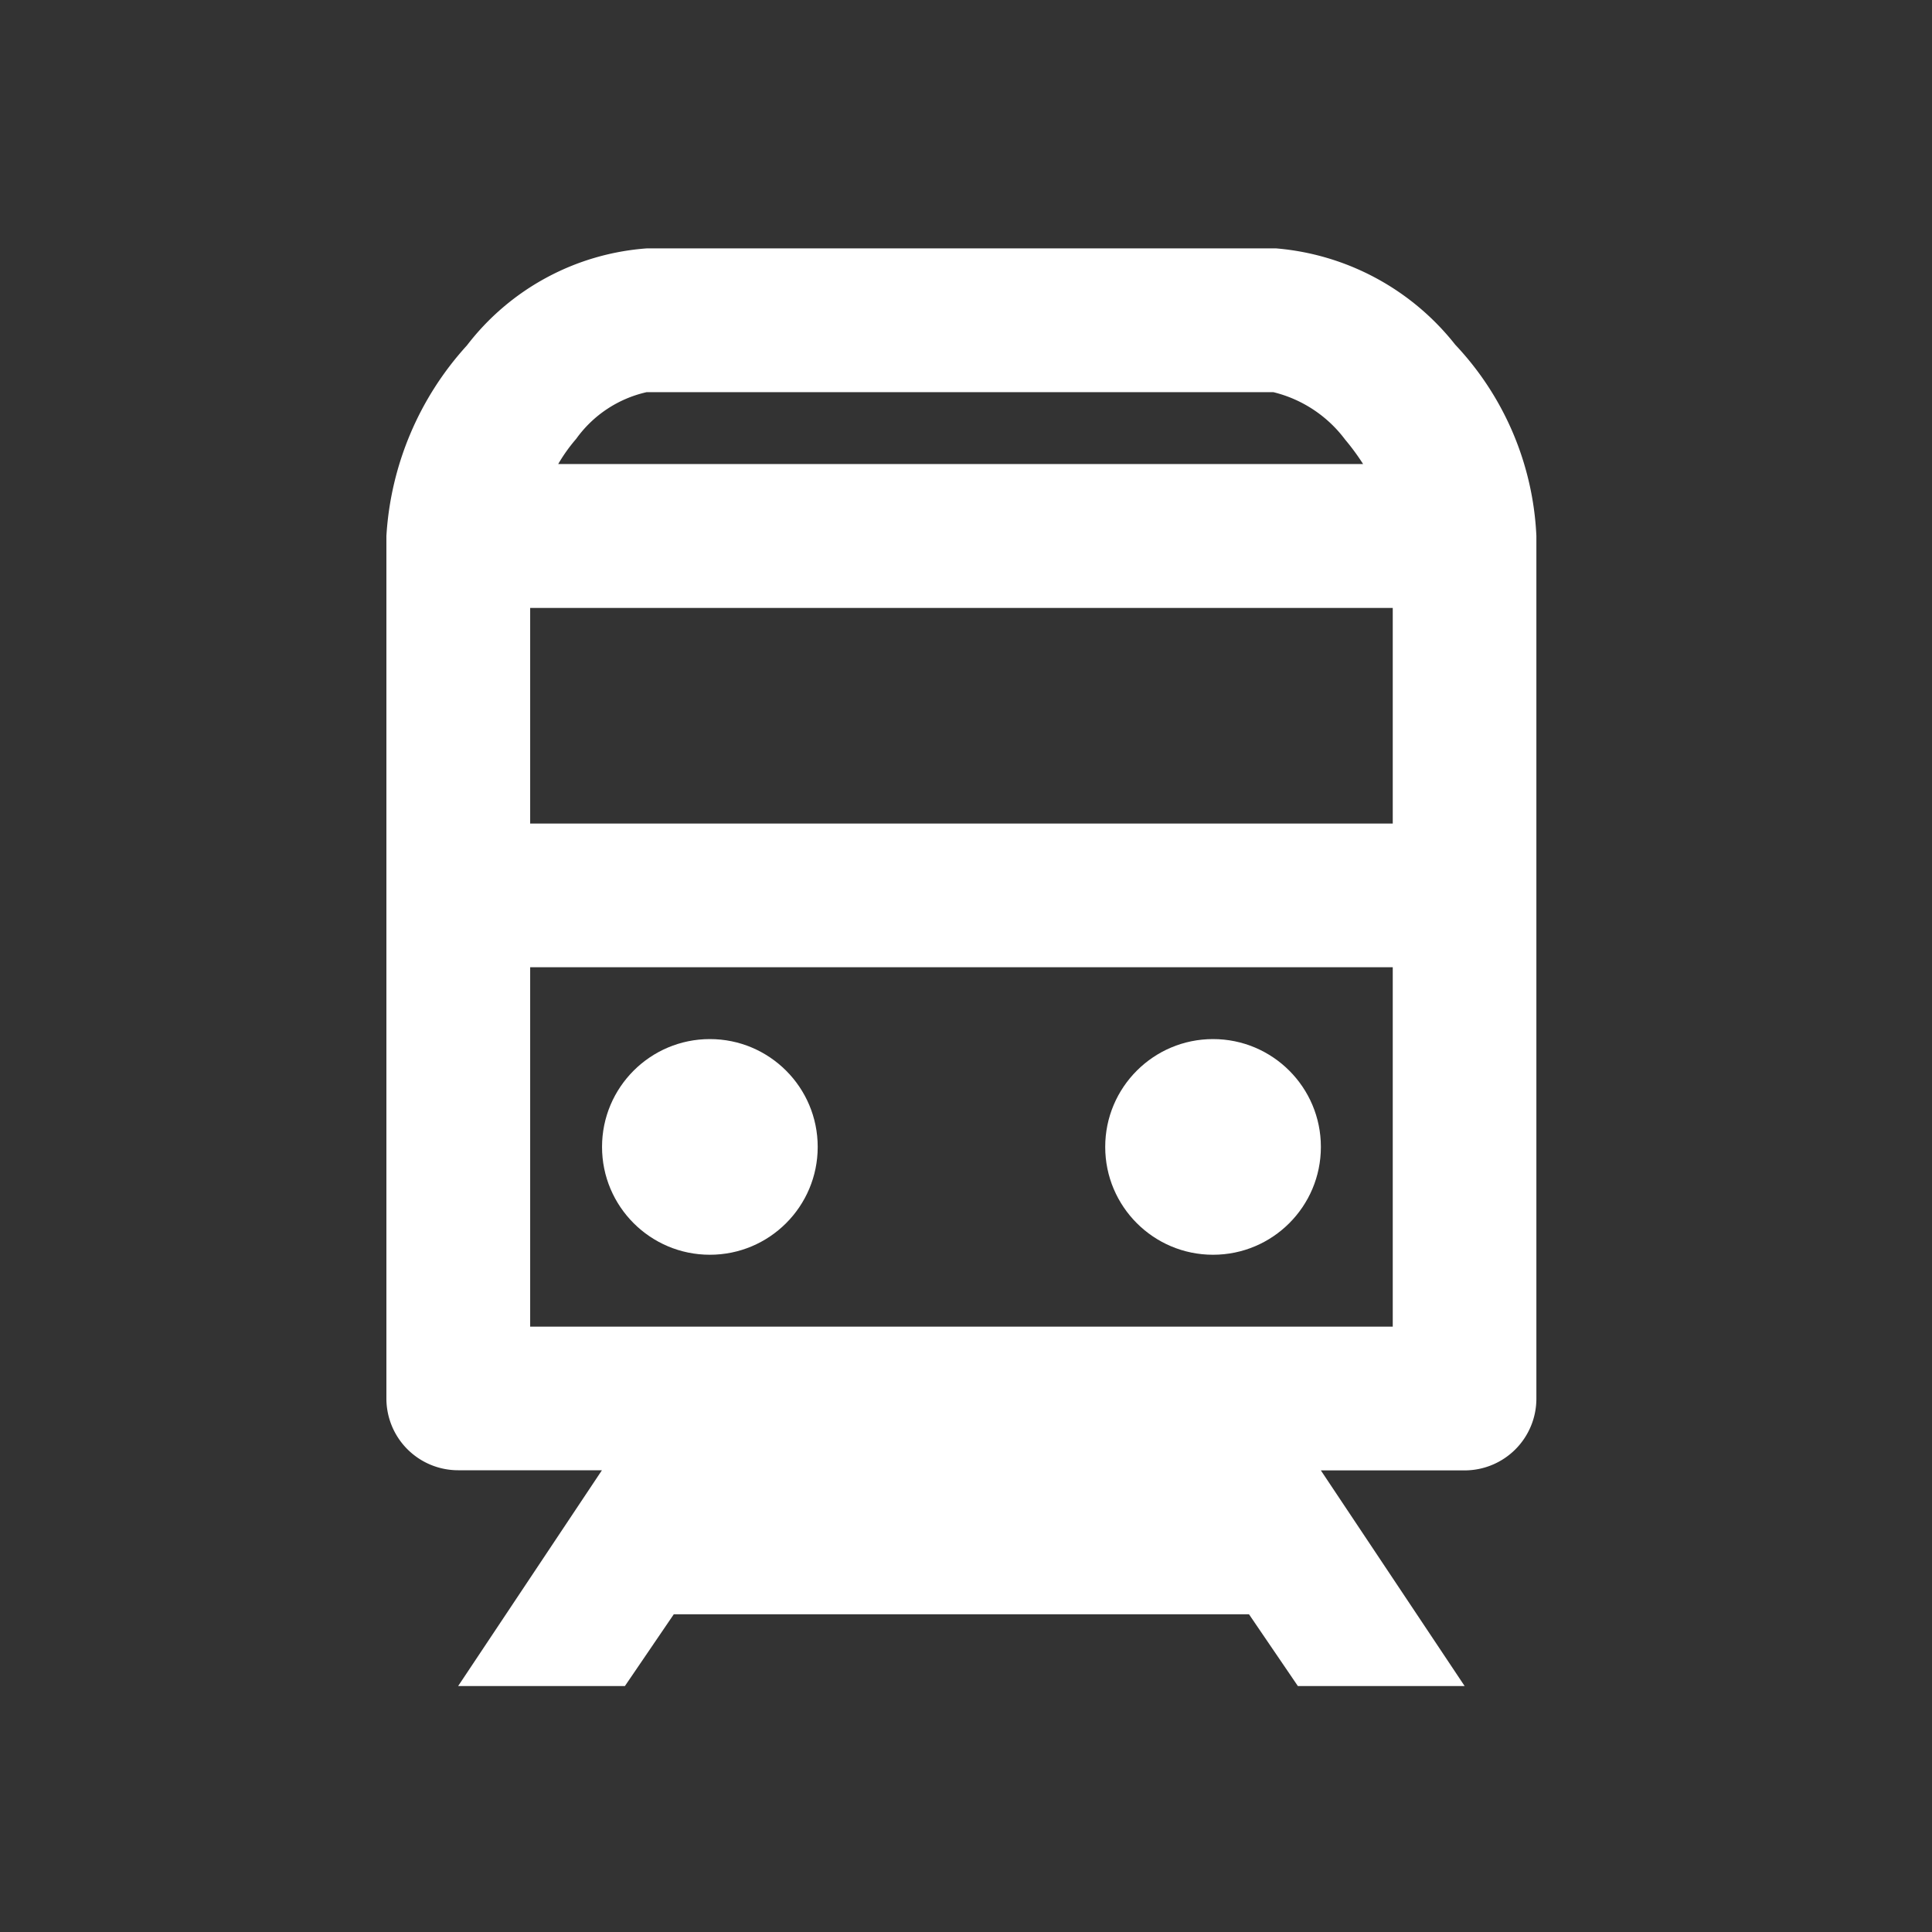 <svg xmlns="http://www.w3.org/2000/svg" width="70" height="70" viewBox="0 0 70 70">
  <rect x="0" y="0" width="70" height="70" fill="#333333" stroke="none"/>
  <g id="Group_558" data-name="Group 558" transform="translate(-12679 -8317)">
    <rect id="Rectangle_916" data-name="Rectangle 916" width="70" height="70" transform="translate(12679 8317)" fill="none"/>
    <g id="bx-train" transform="translate(12689 8324)">
      <circle id="Ellipse_51" data-name="Ellipse 51" cx="3.907" cy="3.907" r="3.907" transform="translate(11.813 30.648)" fill="#fff"/>
      <circle id="Ellipse_52" data-name="Ellipse 52" cx="3.907" cy="3.907" r="3.907" transform="translate(30.044 30.648)" fill="#fff"/>
      <path id="Path_2089" data-name="Path 2089" d="M42.727,5.49A9.246,9.246,0,0,0,36.242,2H13.428A9.037,9.037,0,0,0,6.917,5.516,11.251,11.251,0,0,0,4,12.418V43.67a2.6,2.6,0,0,0,2.6,2.6h5.209L6.6,54.088h6.042l1.771-2.6H35.253l1.771,2.6h6.042l-5.209-7.813h5.209a2.6,2.6,0,0,0,2.6-2.6V12.418A10.808,10.808,0,0,0,42.727,5.49Zm-29.3,1.719h22.71a4.61,4.61,0,0,1,2.6,1.719,8.466,8.466,0,0,1,.651.885H10.225a5.99,5.99,0,0,1,.651-.912A4.3,4.3,0,0,1,13.428,7.209ZM9.209,17.626v-2.6H40.462v7.813H9.209Zm31.253,23.44H9.209V28.044H40.462Z" transform="translate(0 0)" fill="#fff"/>
    </g>
  </g>
</svg>
